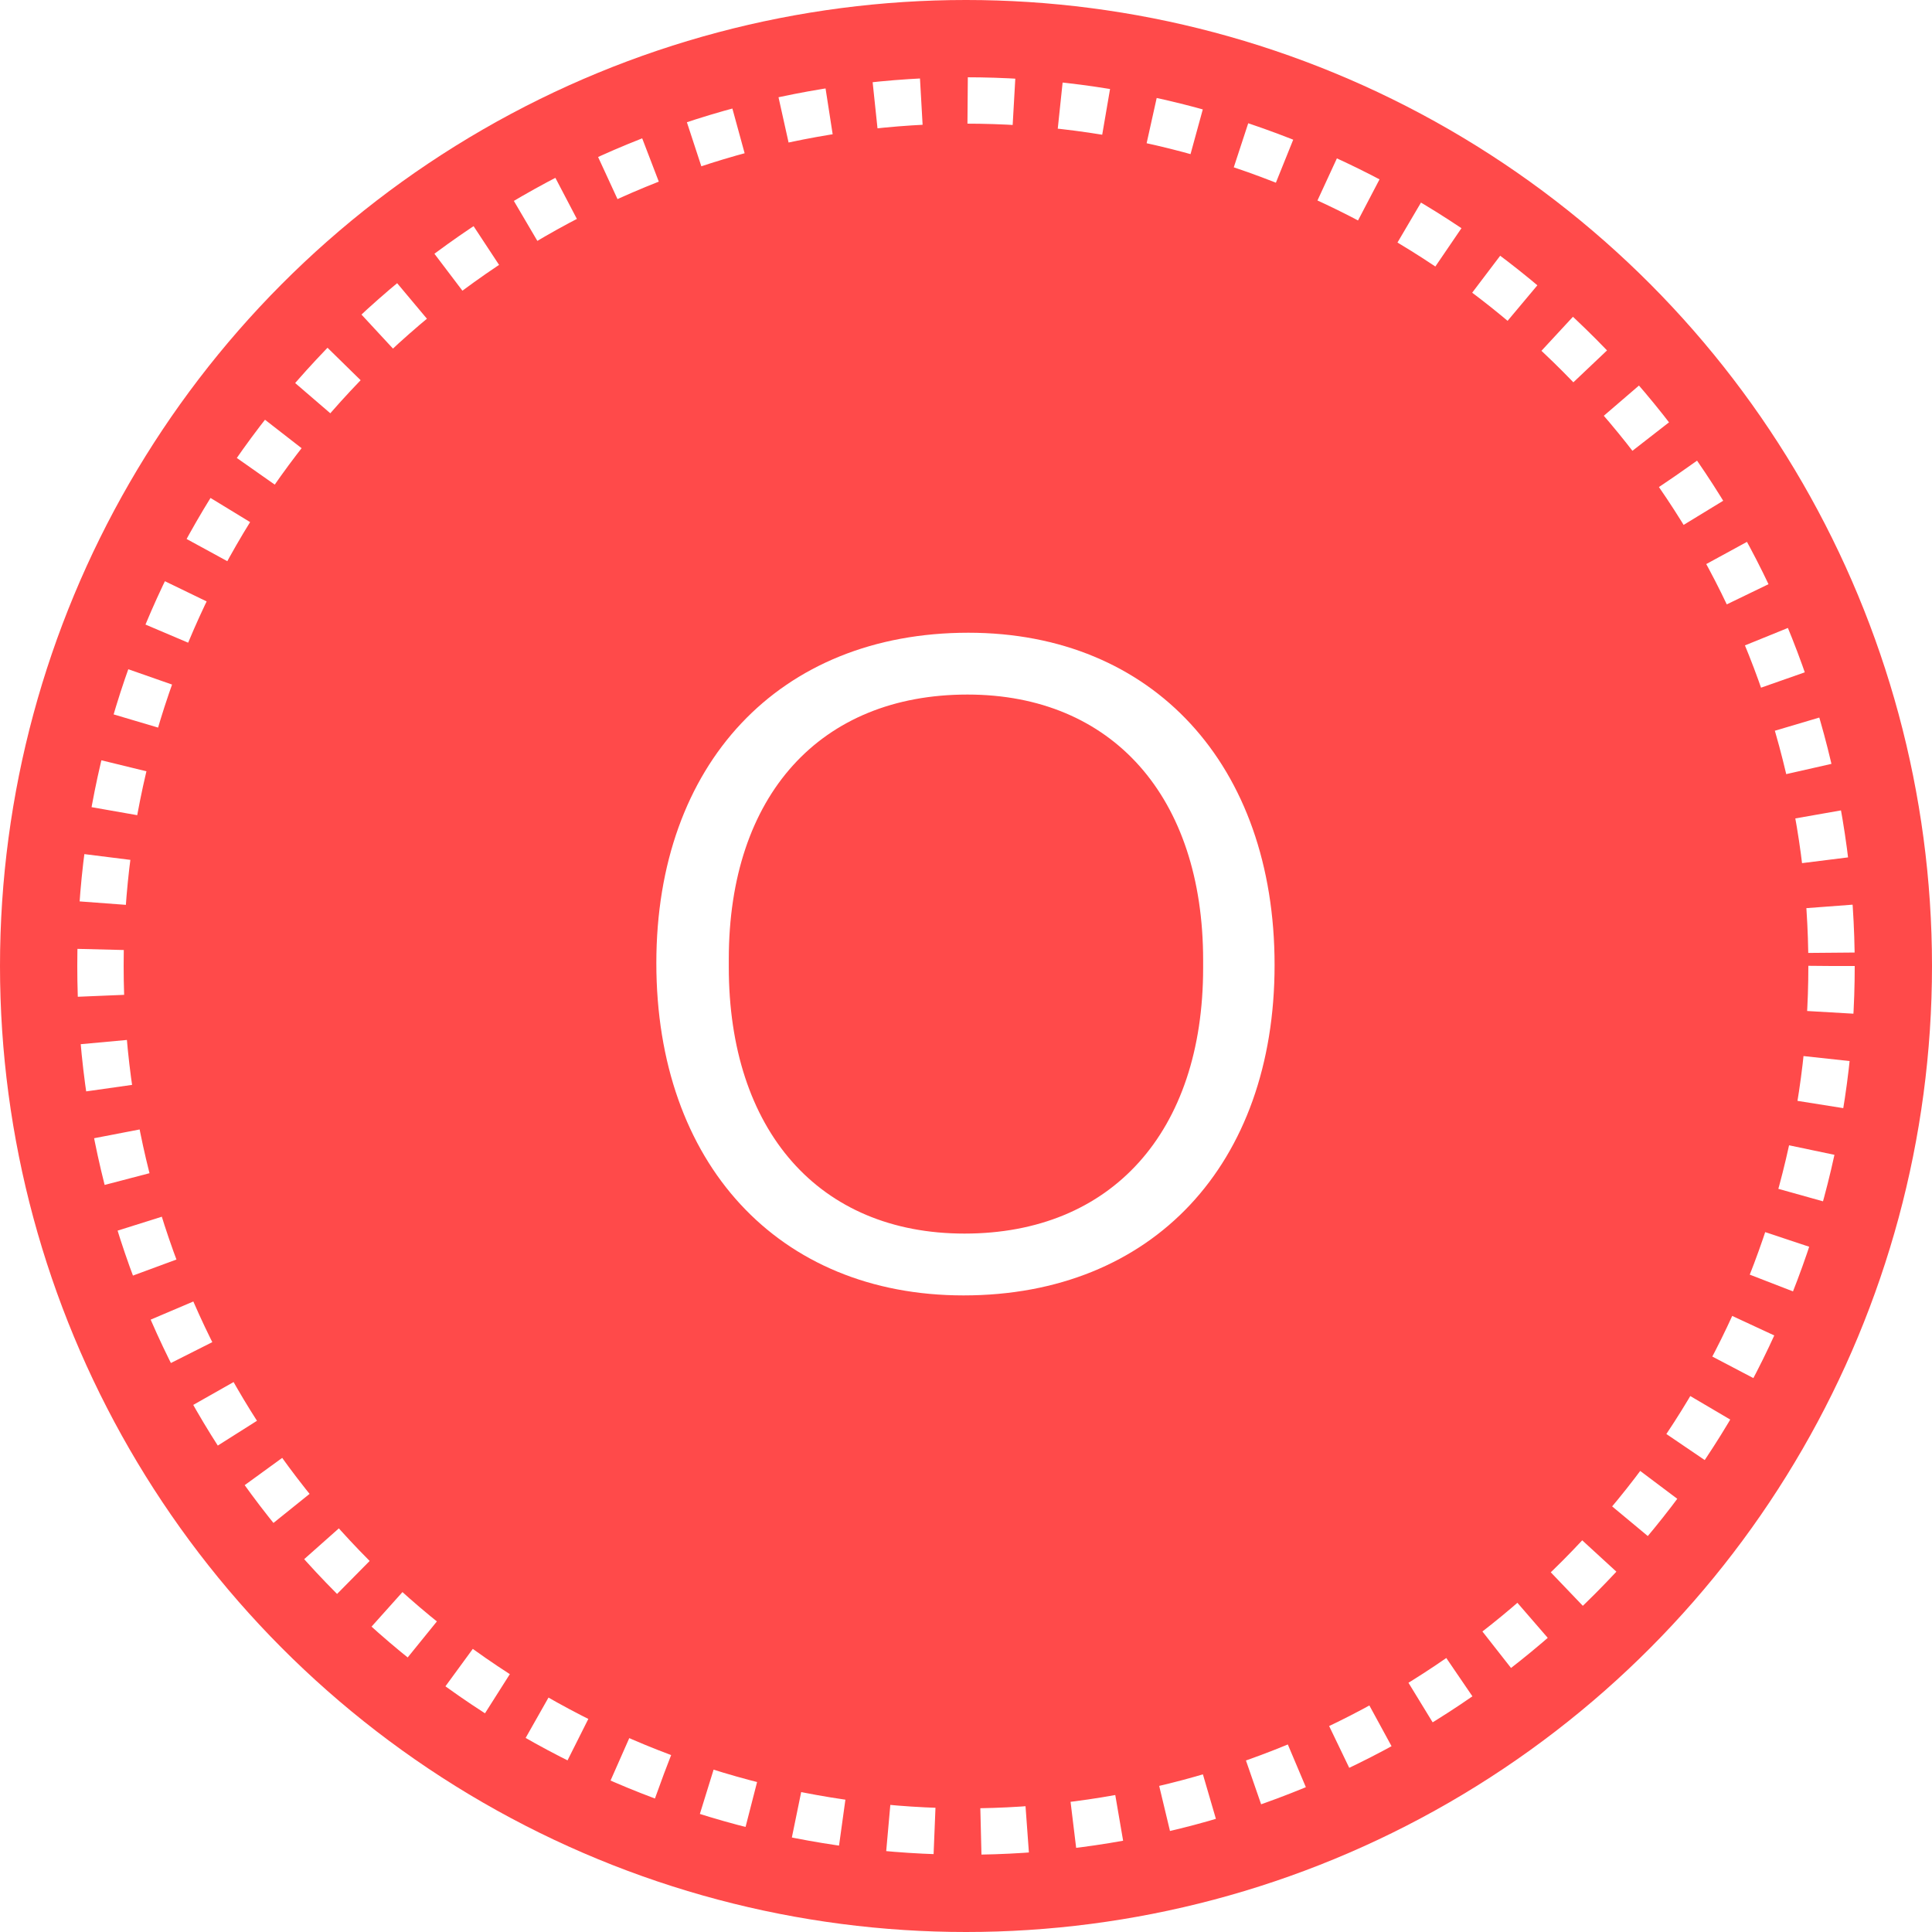 <svg width="50" height="50" viewBox="0 0 50 50" fill="none" xmlns="http://www.w3.org/2000/svg">
<g clip-path="url(#clip0)">
<g filter="url(#filter0_d)">
<circle cx="25" cy="25" r="25" fill="#FF4A4A"/>
</g>
<circle cx="25" cy="25" r="22.4" stroke="white" stroke-width="1.2" stroke-dasharray="1.2 1.2"/>
<path d="M24.962 31.925C21.186 31.925 18.861 29.25 18.861 25.025V24.825C18.861 20.575 21.236 17.975 25.037 17.975C28.787 17.975 31.137 20.625 31.137 24.85V25.05C31.137 29.3 28.762 31.925 24.962 31.925ZM24.936 33.525C29.837 33.525 32.986 30.125 32.986 24.975C32.986 19.8 29.837 16.375 25.061 16.375C20.162 16.375 16.986 19.775 16.986 24.925C16.986 30.1 20.137 33.525 24.936 33.525Z" fill="white"/>
</g>
<defs>
<filter id="filter0_d" x="-12" y="-12" width="74" height="74" filterUnits="userSpaceOnUse" color-interpolation-filters="sRGB">
<feFlood flood-opacity="0" result="BackgroundImageFix"/>
<feColorMatrix in="SourceAlpha" type="matrix" values="0 0 0 0 0 0 0 0 0 0 0 0 0 0 0 0 0 0 127 0"/>
<feOffset/>
<feGaussianBlur stdDeviation="6"/>
<feColorMatrix type="matrix" values="0 0 0 0 0 0 0 0 0 0 0 0 0 0 0 0 0 0 0.1 0"/>
<feBlend mode="normal" in2="BackgroundImageFix" result="effect1_dropShadow"/>
<feBlend mode="normal" in="SourceGraphic" in2="effect1_dropShadow" result="shape"/>
</filter>
<clipPath id="clip0">
<rect width="50" height="50" fill="white"/>
</clipPath>
</defs>
</svg>
